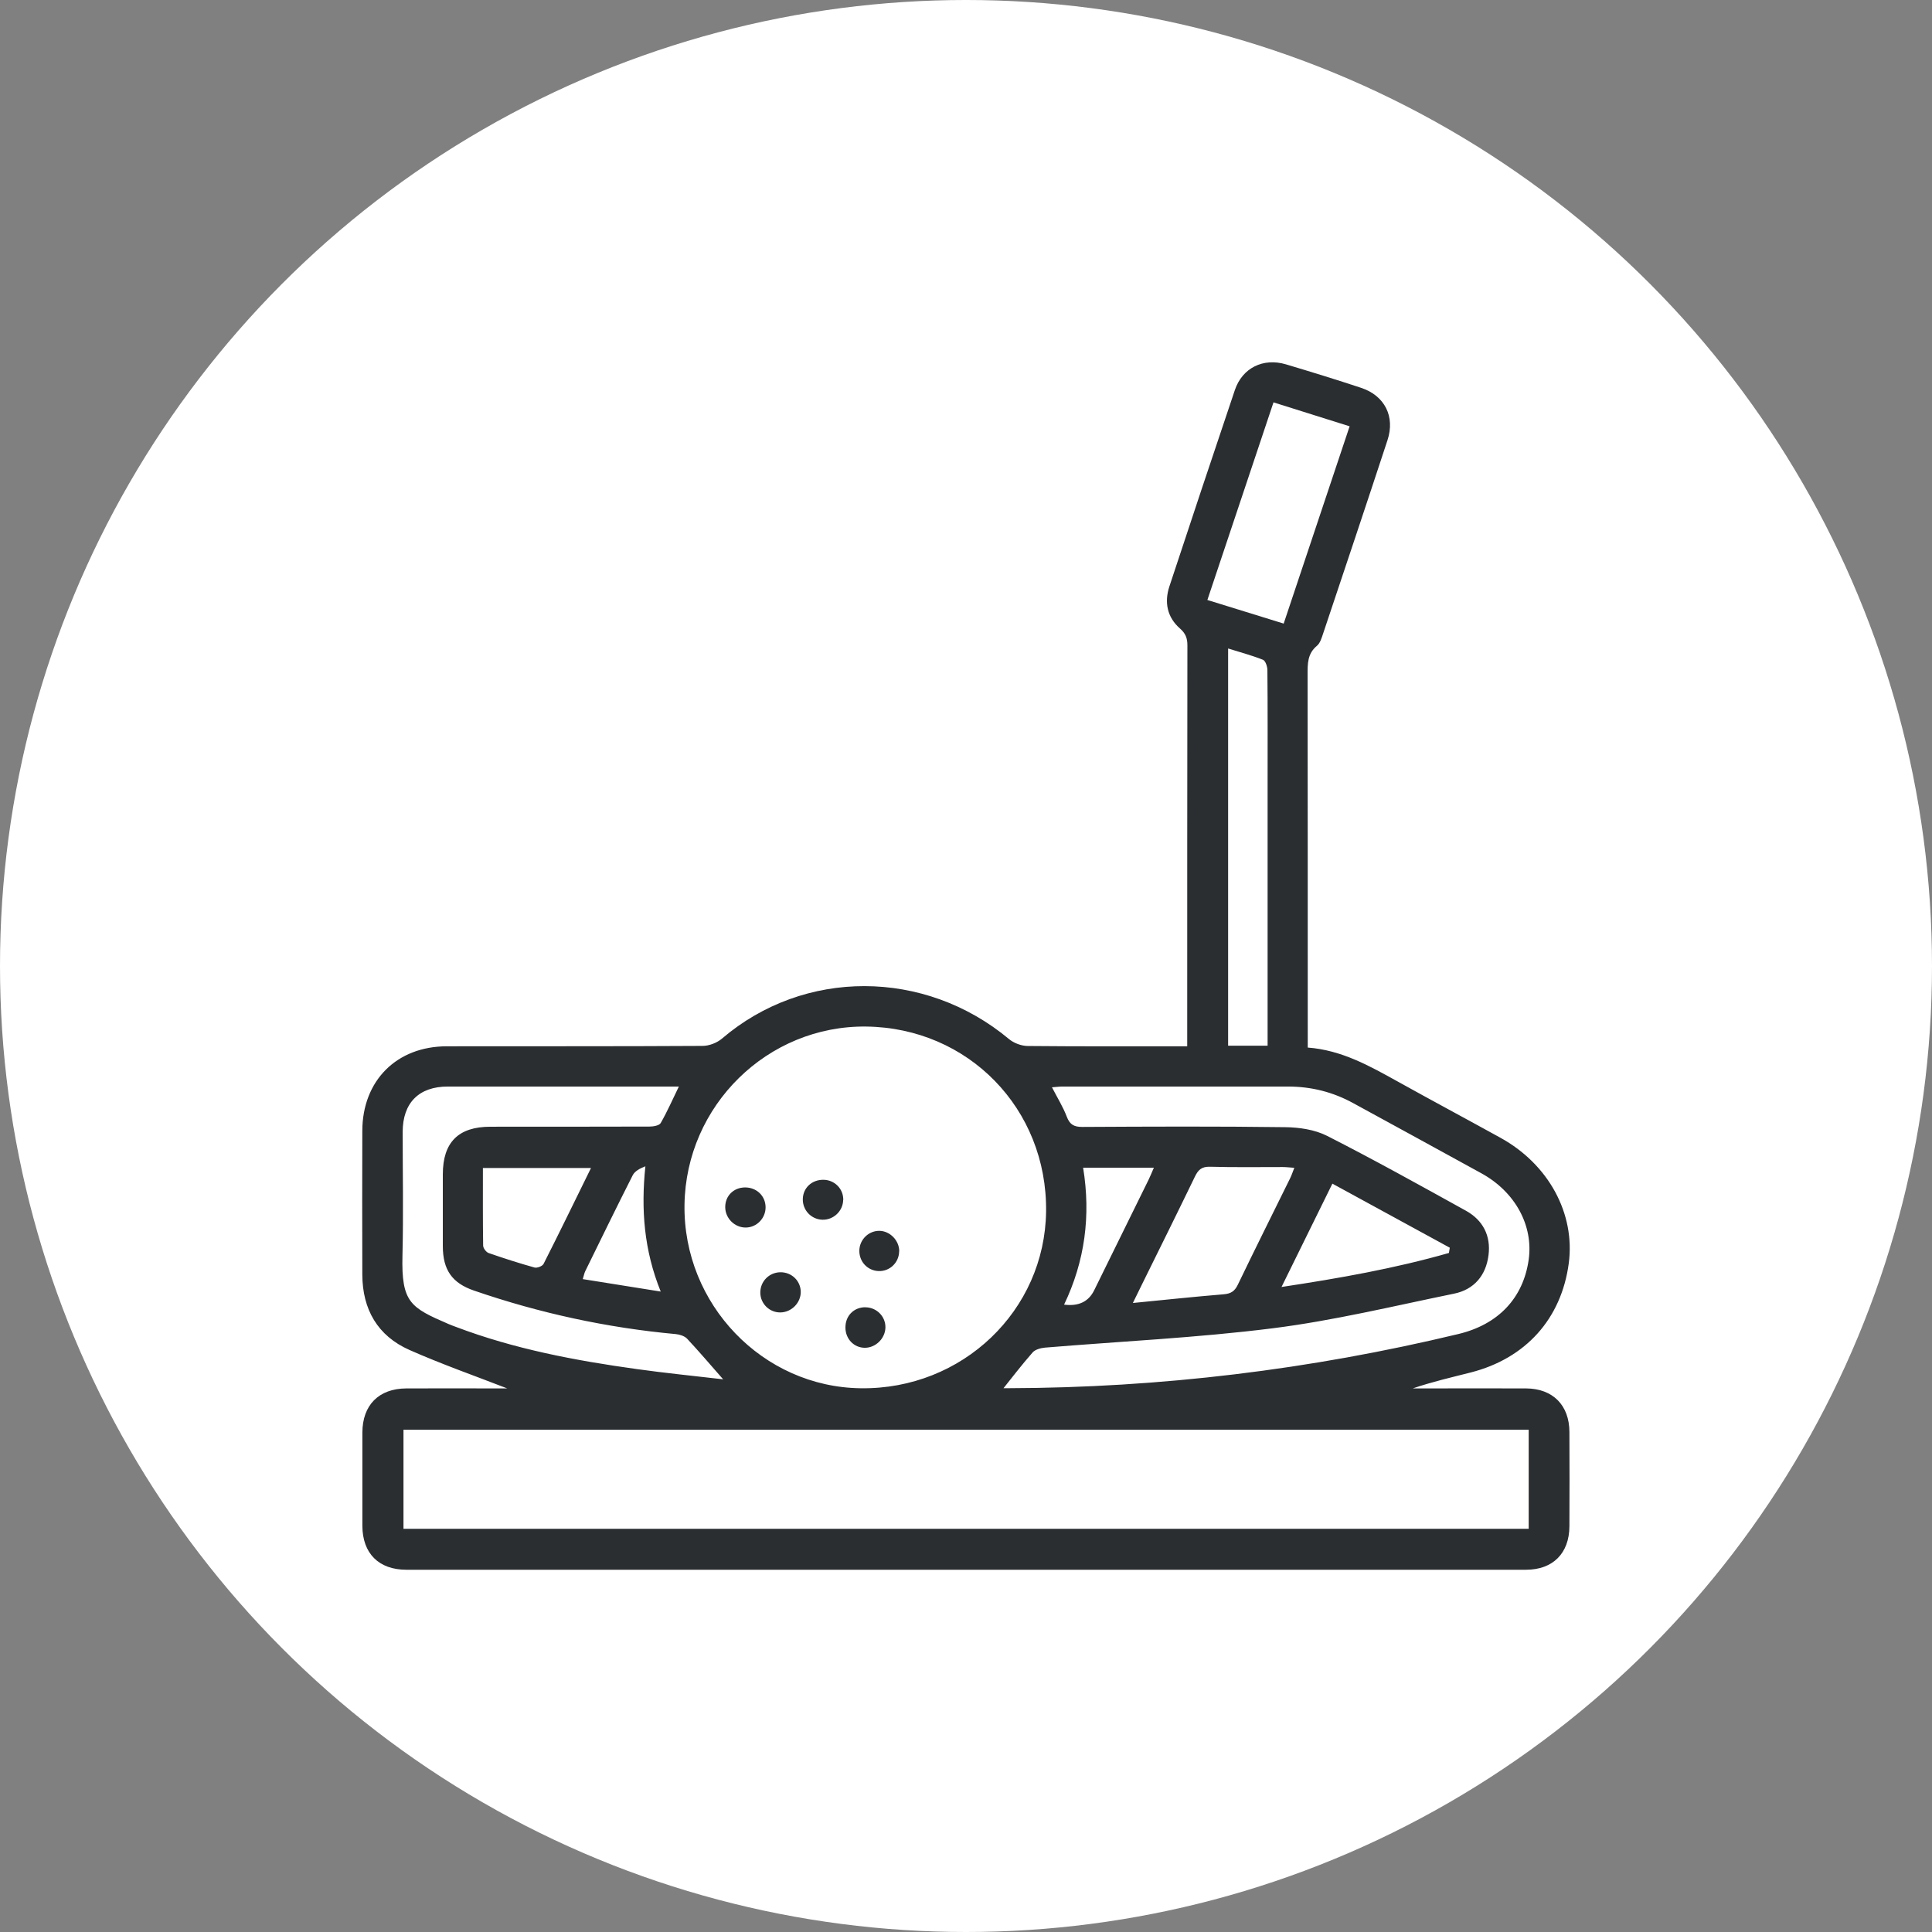 <svg xmlns="http://www.w3.org/2000/svg" width="64" height="64" viewBox="0 0 64 64" fill="none"><rect x="0" y="0" width="64" height="64" fill="#808080" stroke="none"/><circle cx="32" cy="32" r="32" fill="white"></circle><g clip-path="url(#clip0_4910_236)"><path d="M43.324 34.702C44.447 34.788 45.363 35.308 46.285 35.818C47.42 36.449 48.568 37.063 49.706 37.691C51.302 38.571 52.187 40.206 51.967 41.852C51.721 43.686 50.544 45 48.716 45.466C48.078 45.628 47.435 45.776 46.8 45.993C46.918 45.993 47.038 45.993 47.157 45.993C48.29 45.993 49.42 45.988 50.553 45.993C51.44 45.998 51.987 46.55 51.989 47.438C51.994 48.48 51.994 49.52 51.989 50.563C51.984 51.453 51.443 52 50.551 52C38.188 52 25.825 52 13.462 52C12.546 52 12.007 51.458 12.004 50.543C12.002 49.515 12.002 48.485 12.004 47.457C12.007 46.543 12.549 45.998 13.46 45.993C14.475 45.988 15.49 45.993 16.505 45.993C16.625 45.993 16.748 45.993 16.802 45.993C15.748 45.584 14.637 45.194 13.563 44.719C12.507 44.25 12.007 43.375 12.002 42.224C11.997 40.637 11.997 39.047 12.002 37.46C12.007 35.798 13.137 34.662 14.8 34.66C17.623 34.655 20.448 34.664 23.271 34.647C23.49 34.647 23.751 34.546 23.919 34.403C26.636 32.081 30.628 32.089 33.424 34.42C33.584 34.554 33.833 34.647 34.04 34.65C35.784 34.667 37.526 34.66 39.328 34.66C39.328 34.502 39.328 34.366 39.328 34.228C39.328 29.944 39.328 25.66 39.334 21.376C39.334 21.137 39.272 20.98 39.085 20.817C38.663 20.445 38.565 19.952 38.737 19.427C39.454 17.255 40.176 15.086 40.907 12.919C41.156 12.185 41.846 11.847 42.597 12.069C43.432 12.318 44.262 12.574 45.09 12.848C45.871 13.107 46.221 13.799 45.962 14.583C45.26 16.72 44.546 18.852 43.831 20.985C43.782 21.13 43.733 21.305 43.622 21.396C43.309 21.657 43.316 21.988 43.316 22.345C43.321 26.291 43.321 30.235 43.321 34.181V34.702H43.324ZM50.642 47.361H13.366V50.644H50.64V47.361H50.642ZM28.695 34.006C25.426 33.967 22.722 36.622 22.675 39.91C22.628 43.205 25.266 45.949 28.517 45.988C31.88 46.032 34.616 43.415 34.653 40.124C34.69 36.73 32.077 34.046 28.692 34.006H28.695ZM33.17 46.077C33.119 46.047 33.067 46.015 33.015 45.986C33.141 45.986 33.267 45.986 33.392 45.986C38.434 45.973 43.408 45.37 48.312 44.191C49.627 43.876 50.46 43.006 50.64 41.726C50.797 40.597 50.194 39.483 49.073 38.867C47.662 38.088 46.243 37.319 44.831 36.545C44.154 36.173 43.435 35.993 42.664 35.993C40.178 35.993 37.691 35.993 35.205 35.993C35.097 35.993 34.988 36.008 34.848 36.018C35.028 36.368 35.215 36.666 35.338 36.991C35.439 37.255 35.577 37.331 35.853 37.331C38.092 37.319 40.331 37.309 42.57 37.339C43.038 37.344 43.553 37.42 43.962 37.627C45.514 38.416 47.038 39.264 48.561 40.107C49.127 40.42 49.391 40.94 49.309 41.578C49.226 42.249 48.832 42.72 48.164 42.855C46.166 43.264 44.174 43.748 42.154 44.002C39.654 44.317 37.129 44.433 34.614 44.642C34.474 44.655 34.294 44.704 34.208 44.8C33.846 45.212 33.513 45.648 33.17 46.077ZM23.958 45.695C23.52 45.197 23.15 44.761 22.761 44.346C22.677 44.258 22.517 44.206 22.389 44.194C20.101 43.984 17.872 43.499 15.701 42.752C14.977 42.503 14.672 42.069 14.669 41.285C14.667 40.492 14.669 39.698 14.669 38.904C14.669 37.839 15.184 37.324 16.248 37.324C18.005 37.324 19.761 37.324 21.517 37.319C21.645 37.319 21.84 37.285 21.887 37.201C22.103 36.826 22.278 36.424 22.488 35.993H22.135C19.702 35.993 17.27 35.993 14.837 35.993C13.876 35.993 13.342 36.533 13.339 37.494C13.339 38.86 13.366 40.228 13.332 41.593C13.293 43.149 13.6 43.316 14.854 43.858C14.938 43.895 15.024 43.925 15.108 43.957C17.039 44.689 19.054 45.069 21.091 45.352C22.027 45.483 22.968 45.577 23.961 45.692L23.958 45.695ZM42.523 20.659C43.257 18.463 43.977 16.311 44.708 14.122C43.861 13.856 43.036 13.597 42.186 13.329C41.452 15.52 40.73 17.681 39.996 19.875C40.853 20.139 41.666 20.393 42.523 20.657V20.659ZM41.991 34.64C41.991 34.462 41.991 34.322 41.991 34.181C41.991 31.423 41.991 28.665 41.991 25.907C41.991 24.672 41.996 23.434 41.984 22.2C41.984 22.081 41.922 21.892 41.839 21.857C41.469 21.709 41.082 21.608 40.683 21.482V34.64H41.991ZM37.528 43.163C38.58 43.06 39.555 42.956 40.535 42.875C40.77 42.855 40.898 42.779 41.004 42.559C41.572 41.379 42.159 40.206 42.738 39.03C42.787 38.931 42.821 38.823 42.876 38.685C42.72 38.675 42.609 38.66 42.496 38.66C41.691 38.66 40.885 38.672 40.08 38.65C39.811 38.643 39.693 38.749 39.585 38.973C39.008 40.166 38.42 41.352 37.833 42.54C37.742 42.722 37.654 42.907 37.528 43.163ZM47.997 41.505C48.006 41.448 48.016 41.389 48.026 41.332C46.74 40.63 45.455 39.927 44.137 39.21C43.573 40.358 43.026 41.47 42.452 42.633C44.363 42.345 46.198 42.02 47.994 41.507L47.997 41.505ZM19.579 38.692H15.997C15.997 39.57 15.992 40.415 16.005 41.261C16.005 41.347 16.103 41.477 16.184 41.507C16.687 41.682 17.194 41.845 17.706 41.988C17.793 42.012 17.97 41.943 18.007 41.867C18.534 40.827 19.044 39.777 19.576 38.695L19.579 38.692ZM35.252 43.218C35.728 43.278 36.059 43.121 36.245 42.744C36.848 41.522 37.449 40.299 38.05 39.077C38.109 38.953 38.161 38.828 38.223 38.682H35.88C36.139 40.27 35.939 41.778 35.249 43.218H35.252ZM21.887 42.784C21.332 41.413 21.231 40.06 21.379 38.635C21.194 38.707 21.029 38.796 20.96 38.931C20.426 39.984 19.909 41.046 19.389 42.106C19.352 42.18 19.34 42.266 19.305 42.372C20.165 42.508 20.99 42.641 21.884 42.784H21.887Z" fill="#2B2E31"></path><path d="M24.703 40.664C24.341 40.666 24.033 40.366 24.024 40.001C24.016 39.621 24.297 39.338 24.681 39.335C25.063 39.335 25.356 39.614 25.361 39.986C25.366 40.353 25.068 40.662 24.703 40.664Z" fill="#2B2E31"></path><path d="M25.186 42.818C25.186 42.449 25.474 42.153 25.846 42.145C26.22 42.138 26.523 42.426 26.526 42.796C26.528 43.154 26.225 43.467 25.86 43.476C25.493 43.486 25.188 43.188 25.186 42.821V42.818Z" fill="#2B2E31"></path><path d="M28.664 43.306C29.035 43.306 29.336 43.605 29.331 43.972C29.326 44.332 29.016 44.642 28.659 44.647C28.292 44.652 28.003 44.354 28.006 43.972C28.006 43.585 28.284 43.306 28.664 43.304V43.306Z" fill="#2B2E31"></path><path d="M27.931 39.757C27.922 40.119 27.609 40.415 27.244 40.405C26.877 40.395 26.587 40.092 26.594 39.722C26.601 39.35 26.894 39.077 27.279 39.082C27.653 39.087 27.944 39.387 27.934 39.755L27.931 39.757Z" fill="#2B2E31"></path><path d="M29.785 41.455C29.78 41.827 29.472 42.121 29.103 42.106C28.731 42.091 28.453 41.785 28.467 41.411C28.482 41.056 28.775 40.773 29.125 40.773C29.48 40.773 29.793 41.095 29.788 41.455H29.785Z" fill="#2B2E31"></path></g><defs><clipPath id="clip0_4910_236"><rect width="40" height="40" fill="white" transform="translate(12 12)"></rect></clipPath></defs></svg>